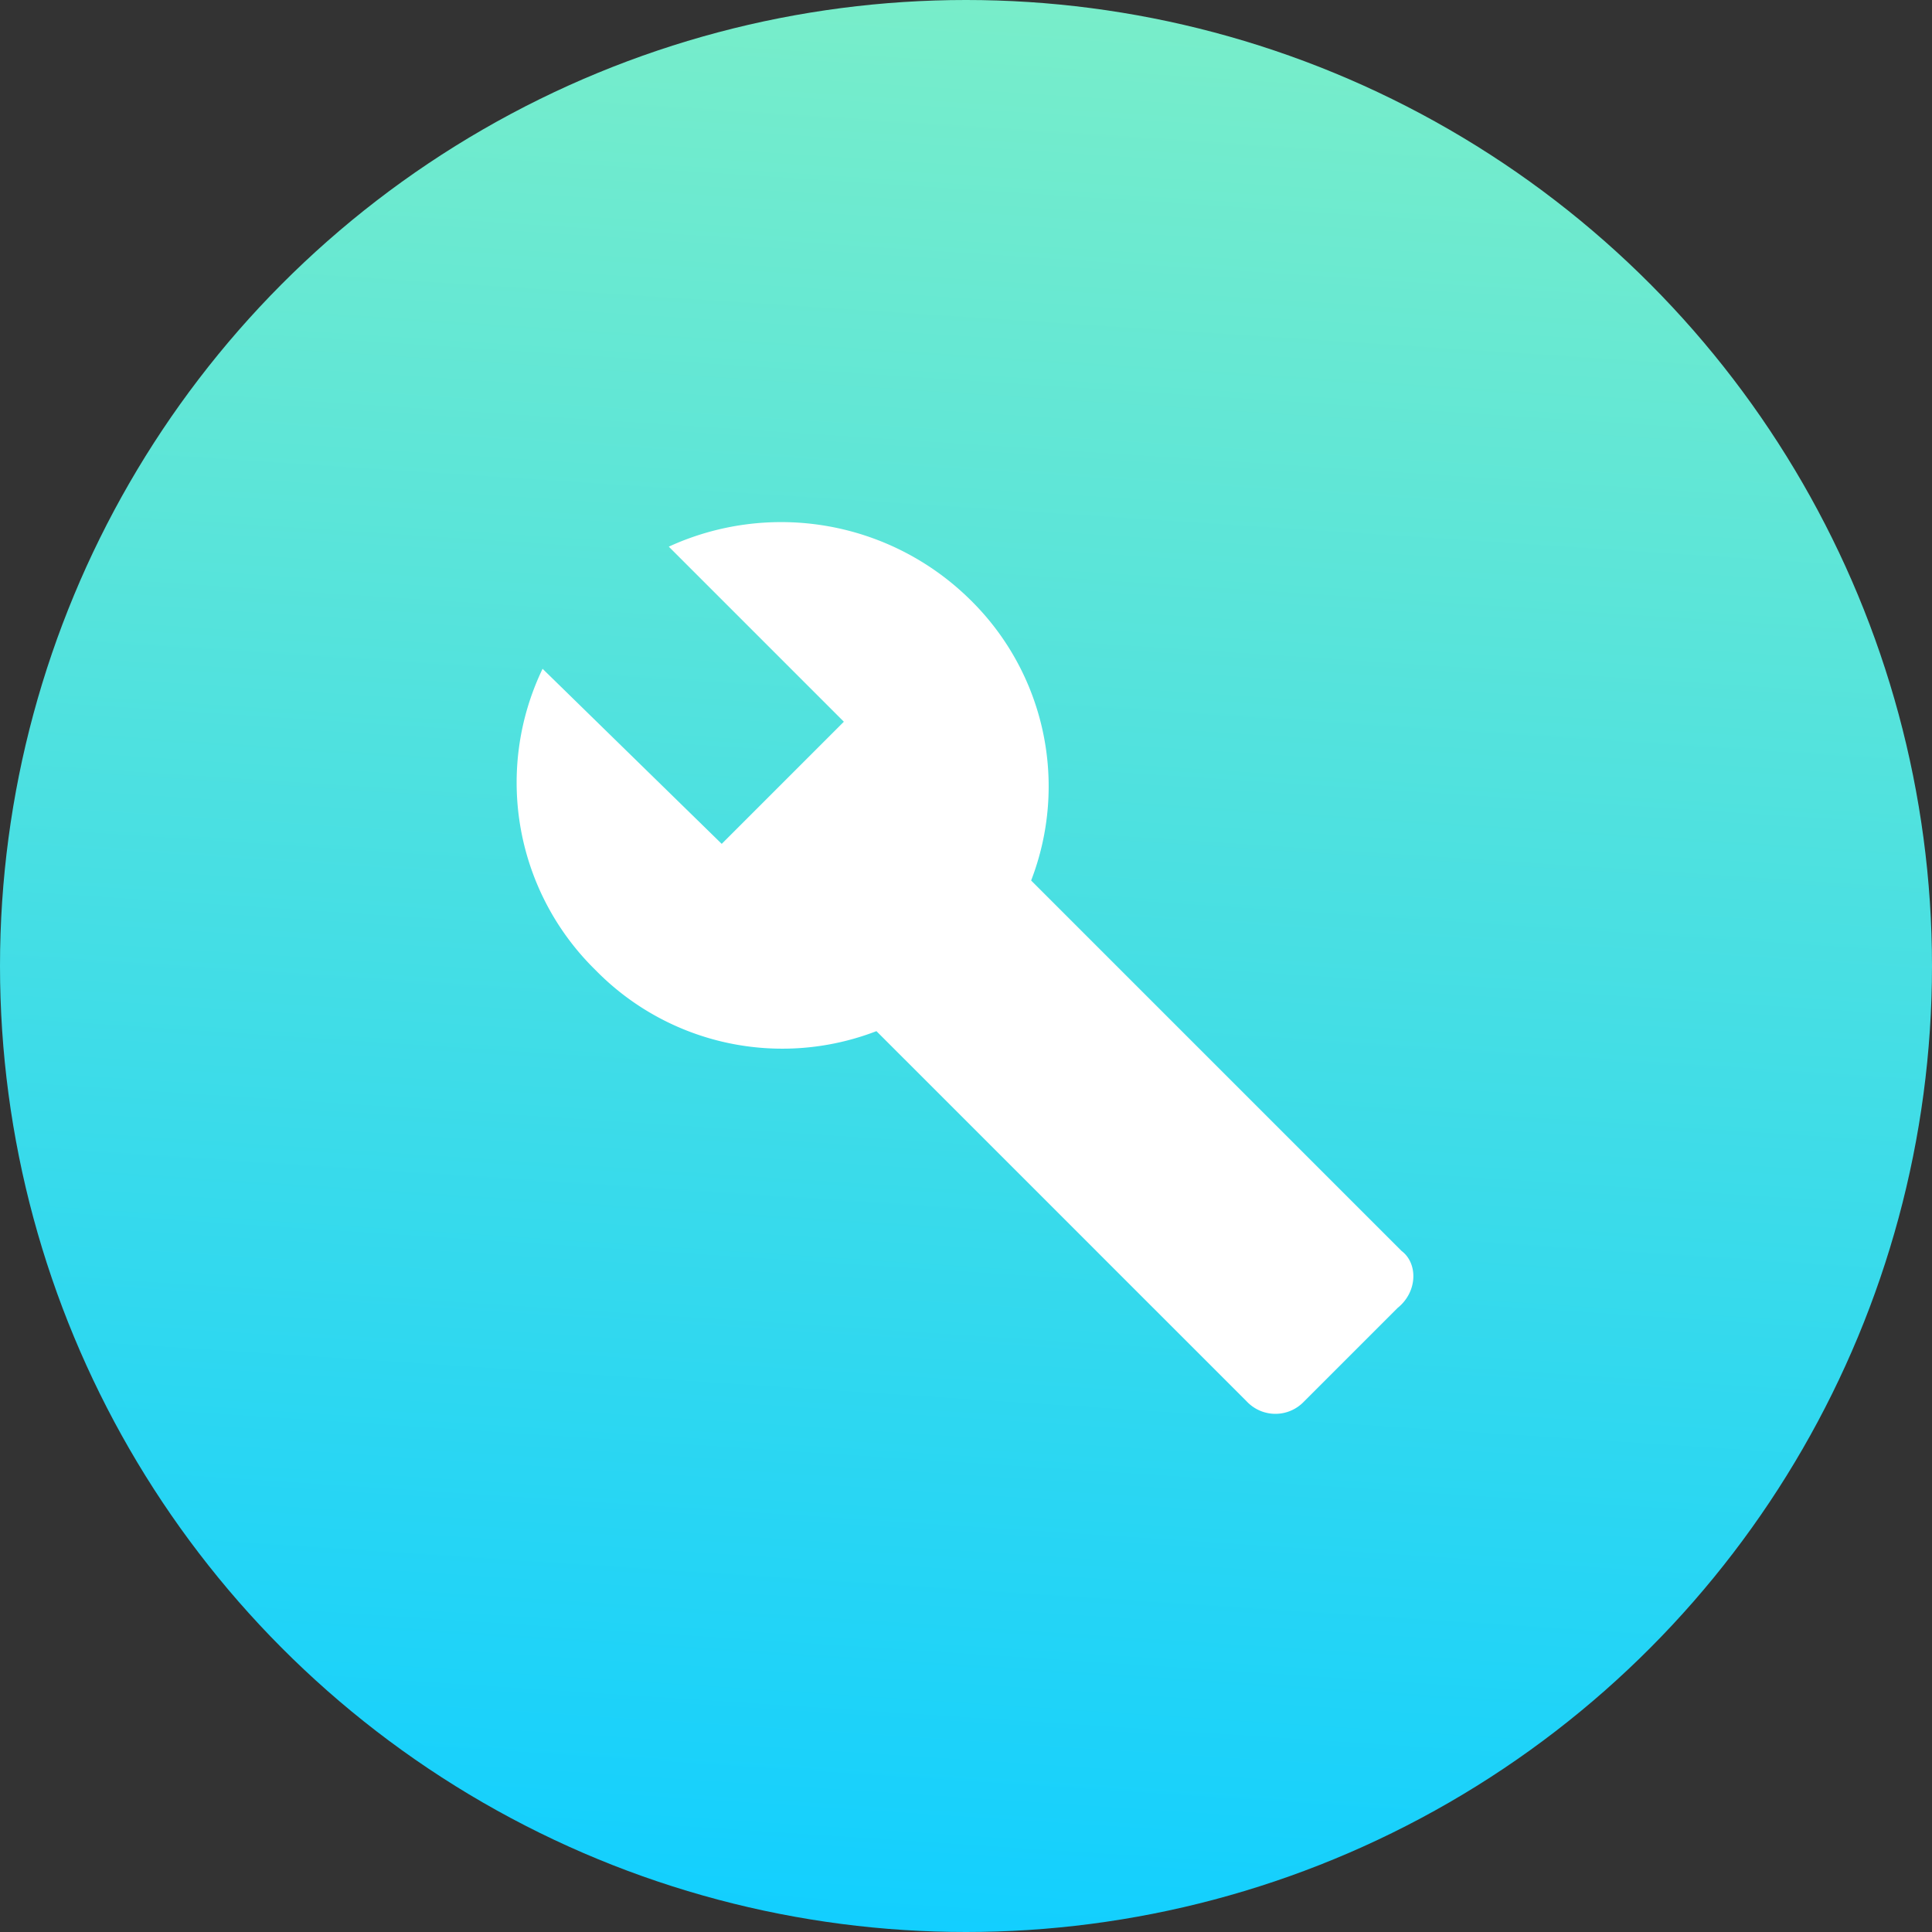 <svg xmlns="http://www.w3.org/2000/svg" xmlns:xlink="http://www.w3.org/1999/xlink" viewBox="7571 -6784 174 174">
  <rect x="7571" y="-6784" width="174" height="174" fill="#333333" stroke="none"/>
  <defs>
    <style>
      .cls-1 {
        fill: url(#linear-gradient);
      }

      .cls-2 {
        fill: none;
      }

      .cls-3 {
        fill: #fff;
      }
    </style>
    <linearGradient id="linear-gradient" x1="0.602" y1="-0.562" x2="0.5" y2="1" gradientUnits="objectBoundingBox">
      <stop offset="0" stop-color="#b3ffab"/>
      <stop offset="1" stop-color="#12cfff"/>
    </linearGradient>
  </defs>
  <g id="Group_1900" data-name="Group 1900" transform="translate(6993 -9327)">
    <circle id="Ellipse_90" data-name="Ellipse 90" class="cls-1" cx="87" cy="87" r="87" transform="translate(578 2543)"/>
    <g id="ic_build_white_24px" transform="translate(621 2586)">
      <path id="Path_373" data-name="Path 373" class="cls-2" d="M0,0H88V88H0Z"/>
      <path id="Path_374" data-name="Path 374" class="cls-3" d="M80.685,66.734,47.318,33.367a23.533,23.533,0,0,0-5.5-25.3A24.239,24.239,0,0,0,14.685,3.3L30.452,19.067l-11,11L3.318,14.3A23.631,23.631,0,0,0,8.085,41.434a23.533,23.533,0,0,0,25.3,5.5L66.752,80.3a3.544,3.544,0,0,0,5.133,0l8.433-8.433c1.833-1.467,1.833-4.033.367-5.133Z" transform="translate(2.548 2.933)"/>
    </g>
  </g>
</svg>
